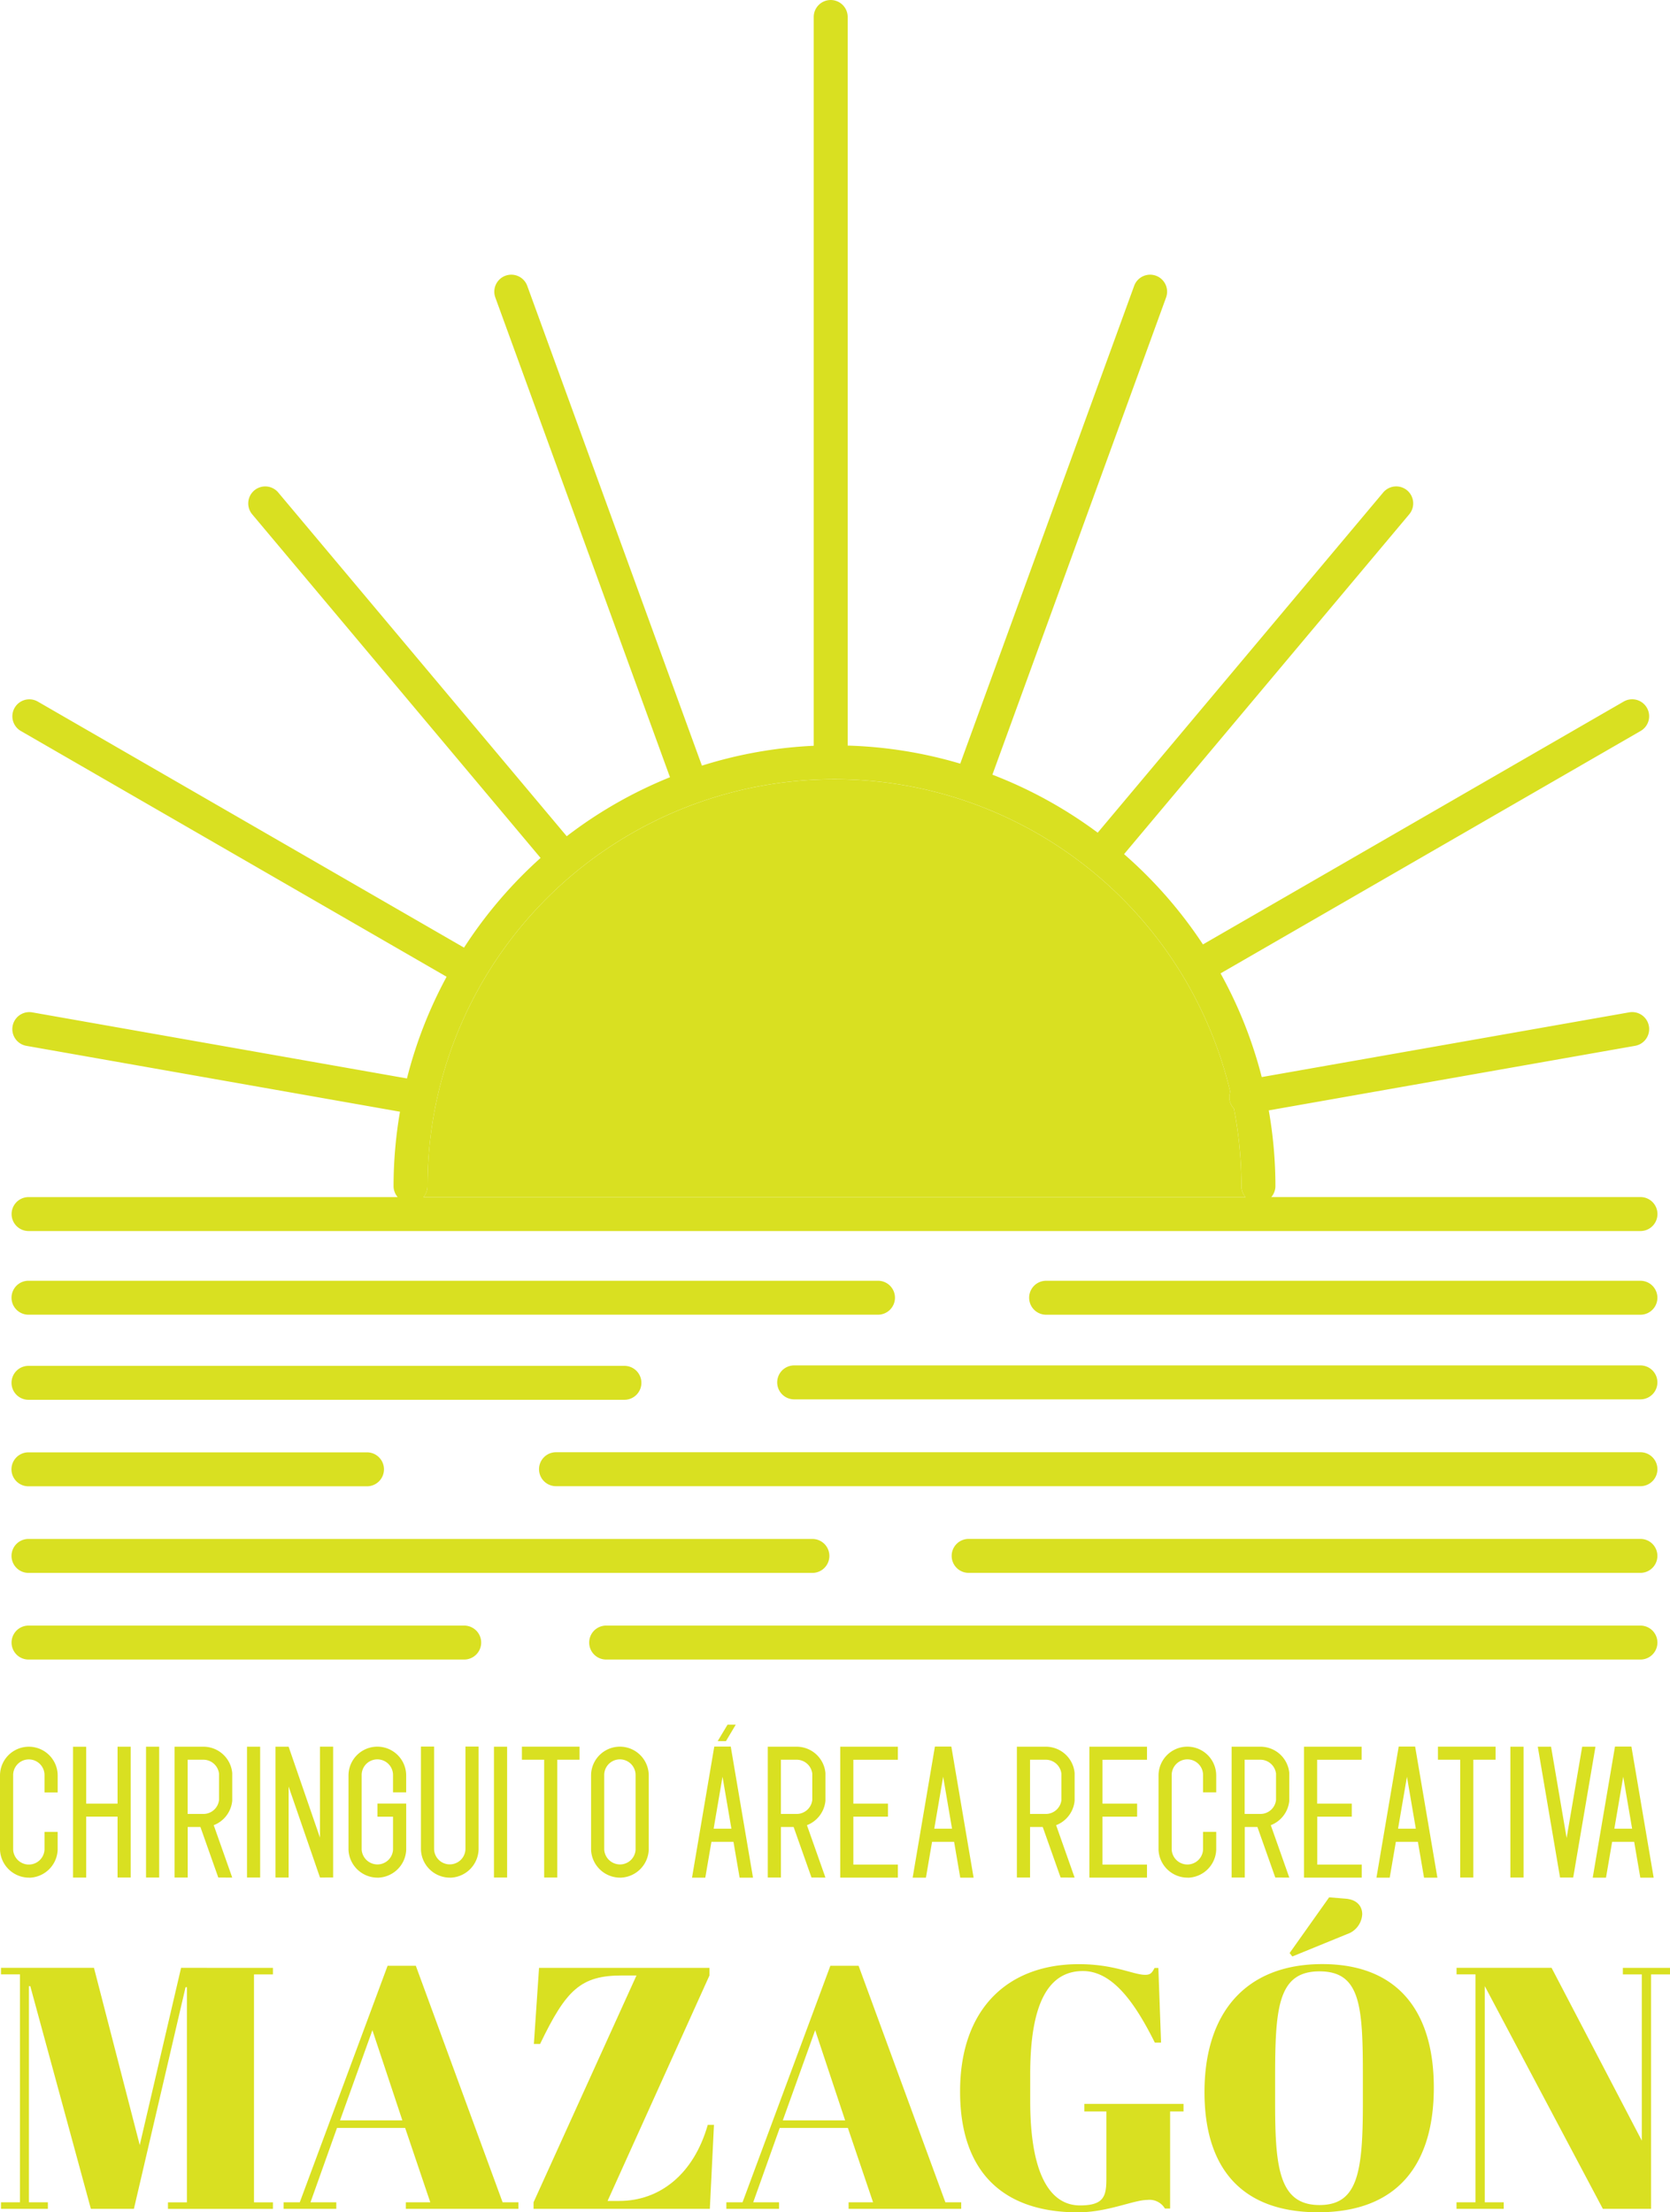 <?xml version="1.0" encoding="UTF-8"?>
<svg xmlns="http://www.w3.org/2000/svg" width="123.815" height="164.053" viewBox="0 0 123.815 164.053">
  <g id="Objects" transform="translate(-275.5 -156.04)">
    <path id="Trazado_75997" data-name="Trazado 75997" d="M450.087,395.951a30.349,30.349,0,0,0-.554-5.744,1.255,1.255,0,0,1-.322-.636,1.235,1.235,0,0,1,.05-.612,30.168,30.168,0,0,0-59.515,6.992,1.251,1.251,0,0,1-.306.813h60.953A1.251,1.251,0,0,1,450.087,395.951Z" transform="translate(-82.549 -151.955)" fill="#d9e021"></path>
    <path id="Trazado_75998" data-name="Trazado 75998" d="M399.383,244.808H372.014a1.251,1.251,0,0,0,.306-.813,32.54,32.54,0,0,0-.493-5.615l27.162-4.788a1.26,1.26,0,1,0-.438-2.482l-27.245,4.8a32.457,32.457,0,0,0-3.053-7.689L399.4,210.243a1.258,1.258,0,0,0-1.259-2.179l-31.193,18.01a32.845,32.845,0,0,0-5.849-6.695l21.142-25.2a1.259,1.259,0,1,0-1.929-1.62l-21.167,25.228a32.683,32.683,0,0,0-7.808-4.3L364.214,178.1a1.259,1.259,0,1,0-2.367-.862l-12.894,35.43a32.6,32.6,0,0,0-8.345-1.339V157.3a1.259,1.259,0,1,0-2.518,0v54.043a32.464,32.464,0,0,0-8.29,1.474l-12.949-35.579a1.259,1.259,0,0,0-2.367.862l12.949,35.576a32.617,32.617,0,0,0-7.656,4.375l-21.388-25.49a1.259,1.259,0,0,0-1.929,1.62l21.379,25.479a32.942,32.942,0,0,0-5.675,6.651l-31.6-18.244a1.258,1.258,0,0,0-1.259,2.179l31.567,18.225a32.532,32.532,0,0,0-2.94,7.541l-27.779-4.9a1.26,1.26,0,0,0-.438,2.482l27.7,4.885a32.831,32.831,0,0,0-.477,5.518,1.251,1.251,0,0,0,.306.813H279.879a1.259,1.259,0,1,0,0,2.518H399.385a1.26,1.26,0,0,0,0-2.521ZM309.457,244A30.168,30.168,0,0,1,368.972,237a1.223,1.223,0,0,0,.273,1.248A30.126,30.126,0,0,1,369.8,244a1.251,1.251,0,0,0,.306.813H309.152A1.251,1.251,0,0,0,309.457,244Z" transform="translate(-2.26 0)" fill="#d9e021"></path>
    <path id="Trazado_75999" data-name="Trazado 75999" d="M344.1,502.019a1.26,1.26,0,0,0-1.259-1.259H279.859a1.259,1.259,0,0,0,0,2.518h62.975A1.259,1.259,0,0,0,344.1,502.019Z" transform="translate(-2.246 -249.747)" fill="#d9e021"></path>
    <path id="Trazado_76000" data-name="Trazado 76000" d="M597.771,500.77H553.709a1.259,1.259,0,1,0,0,2.518h44.062a1.259,1.259,0,1,0,0-2.518Z" transform="translate(-200.649 -249.755)" fill="#d9e021"></path>
    <path id="Trazado_76001" data-name="Trazado 76001" d="M548.65,523.55H485.909a1.259,1.259,0,1,0,0,2.518H548.65a1.259,1.259,0,1,0,0-2.518Z" transform="translate(-151.528 -266.259)" fill="#d9e021"></path>
    <path id="Trazado_76002" data-name="Trazado 76002" d="M325.3,524.929a1.26,1.26,0,0,0-1.259-1.259H279.859a1.259,1.259,0,1,0,0,2.518h44.175A1.261,1.261,0,0,0,325.3,524.929Z" transform="translate(-2.246 -266.346)" fill="#d9e021"></path>
    <path id="Trazado_76003" data-name="Trazado 76003" d="M304.955,546.95h-25.1a1.259,1.259,0,1,0,0,2.518h25.1a1.259,1.259,0,0,0,0-2.518Z" transform="translate(-2.246 -283.212)" fill="#d9e021"></path>
    <path id="Trazado_76004" data-name="Trazado 76004" d="M502.225,546.92h-80.4a1.259,1.259,0,0,0,0,2.518h80.4a1.259,1.259,0,0,0,0-2.518Z" transform="translate(-105.102 -283.19)" fill="#d9e021"></path>
    <path id="Trazado_76005" data-name="Trazado 76005" d="M278.6,571.519a1.26,1.26,0,0,0,1.259,1.259h58.118a1.259,1.259,0,1,0,0-2.518H279.859A1.257,1.257,0,0,0,278.6,571.519Z" transform="translate(-2.246 -300.1)" fill="#d9e021"></path>
    <path id="Trazado_76006" data-name="Trazado 76006" d="M582.665,570.25H532.859a1.259,1.259,0,1,0,0,2.518h49.806a1.259,1.259,0,0,0,0-2.518Z" transform="translate(-185.543 -300.093)" fill="#d9e021"></path>
    <path id="Trazado_76007" data-name="Trazado 76007" d="M313.421,594.839a1.259,1.259,0,0,0-1.259-1.259h-32.3a1.259,1.259,0,1,0,0,2.518h32.3A1.261,1.261,0,0,0,313.421,594.839Z" transform="translate(-2.246 -316.995)" fill="#d9e021"></path>
    <path id="Trazado_76008" data-name="Trazado 76008" d="M511.991,593.58H435.309a1.259,1.259,0,1,0,0,2.518h76.682a1.259,1.259,0,1,0,0-2.518Z" transform="translate(-114.868 -316.995)" fill="#d9e021"></path>
    <g id="Grupo_2338" data-name="Grupo 2338" transform="translate(275.574 296.736)">
      <path id="Trazado_76009" data-name="Trazado 76009" d="M295.932,685.71v.485h-1.405v16.9h1.405v.485h-7.783v-.485h1.405V687.14h-.1l-3.83,16.439h-3.19l-4.493-16.517h-.1v16.029h1.405v.485H275.77v-.485h1.405v-16.9H275.77v-.485h6.893l3.394,13.144,3.064-13.144Z" transform="translate(-275.77 -680.478)" fill="#d9e021"></path>
      <path id="Trazado_76010" data-name="Trazado 76010" d="M360.832,697.173h-5.053l-1.964,5.513h1.912v.485H351.82v-.485h1.2l6.51-17.536h2.094l6.433,17.536h1.174v.485h-8.348v-.485h1.813Zm-4.827-.562h4.62l-2.221-6.686Z" transform="translate(-330.868 -680.073)" fill="#d9e021"></path>
      <path id="Trazado_76011" data-name="Trazado 76011" d="M432.123,686.272l-7.554,16.72h.868c2.986,0,5.513-1.964,6.56-5.642h.46l-.306,6.229H419.08v-.485l7.632-16.822h-1.047c-3.088,0-4.16,1.047-6.1,5.08h-.46l.383-5.642h12.635Z" transform="translate(-379.597 -680.478)" fill="#d9e021"></path>
      <path id="Trazado_76012" data-name="Trazado 76012" d="M479.979,697.173h-5.053l-1.964,5.513h1.915v.485H470.97v-.485h1.2l6.51-17.536h2.094l6.433,17.536h1.174v.485h-8.348v-.485h1.813Zm-4.824-.562h4.62l-2.221-6.686Z" transform="translate(-417.191 -680.073)" fill="#d9e021"></path>
      <path id="Trazado_76013" data-name="Trazado 76013" d="M544.709,700.575v-4.951h-1.634v-.562h7.353v.562h-.995v7.2h-.383a1.327,1.327,0,0,0-1.3-.639c-1.022,0-2.937.92-5.157.92-5.411,0-8.731-2.86-8.731-8.959,0-6.177,3.573-9.444,8.805-9.444,2.656,0,4.033.791,4.926.791.408,0,.51-.179.689-.51h.281l.2,5.538h-.46c-1.43-2.86-3.088-5.309-5.334-5.309-2.526,0-3.907,2.347-3.907,7.631v2.017c0,5.182,1.353,7.733,3.7,7.733C544.558,702.591,544.709,701.878,544.709,700.575Z" transform="translate(-462.755 -679.746)" fill="#d9e021"></path>
      <path id="Trazado_76014" data-name="Trazado 76014" d="M608.371,671.671c5.488,0,8.271,3.37,8.271,9.163,0,5.692-2.681,9.24-8.577,9.24-5.692,0-8.425-3.292-8.425-8.91C599.64,675.3,602.679,671.671,608.371,671.671Zm3.011,8.373c0-5.232-.154-7.835-3.215-7.835-3.088,0-3.292,2.706-3.292,7.937v1.838c0,4.8.306,7.554,3.292,7.554,2.86,0,3.215-2.477,3.215-7.607Zm-2.5-13.324,1.226.1c.917.077,1.226.639,1.226,1.149a1.644,1.644,0,0,1-1.124,1.479l-4.058,1.659-.2-.256Z" transform="translate(-510.412 -666.72)" fill="#d9e021"></path>
      <path id="Trazado_76015" data-name="Trazado 76015" d="M681.89,703.579h-3.573l-8.755-16.517v16.029h1.405v.485h-3.5v-.485h1.405v-16.9H667.47v-.485h7.045l6.689,12.814V686.195H679.8v-.485h3.5v.485H681.89Z" transform="translate(-559.554 -680.478)" fill="#d9e021"></path>
    </g>
    <g id="Grupo_2339" data-name="Grupo 2339" transform="translate(275.5 283.933)">
      <path id="Trazado_76016" data-name="Trazado 76016" d="M277.654,635.86A2.156,2.156,0,0,1,275.5,633.8v-5.51a2.138,2.138,0,1,1,4.276,0v1.251H278.8v-1.251a1.163,1.163,0,1,0-2.325,0v5.494a1.164,1.164,0,0,0,2.325,0v-1.317h.975V633.8a2.155,2.155,0,0,1-2.064,2.064Z" transform="translate(-275.5 -624.517)" fill="#d9e021"></path>
      <path id="Trazado_76017" data-name="Trazado 76017" d="M298.451,635.881v-4.516h-2.325v4.518h-.975v-9.7h.975V630.4h2.325V626.18h.975v9.7h-.975Z" transform="translate(-289.736 -624.546)" fill="#d9e021"></path>
      <path id="Trazado_76018" data-name="Trazado 76018" d="M314.8,635.873v-9.7h.975v9.7Z" transform="translate(-303.973 -624.539)" fill="#d9e021"></path>
      <path id="Trazado_76019" data-name="Trazado 76019" d="M325.713,635.873l-1.325-3.747h-.942v3.747h-.975v-9.7h2.138a2.143,2.143,0,0,1,2.138,1.951v2.055a2.157,2.157,0,0,1-1.372,1.813l1.372,3.885Zm.055-5.753V628.17a1.171,1.171,0,0,0-1.163-1.033h-1.163v4.022h1.163A1.163,1.163,0,0,0,325.768,630.121Z" transform="translate(-309.529 -624.539)" fill="#d9e021"></path>
      <path id="Trazado_76020" data-name="Trazado 76020" d="M341.97,635.873v-9.7h.975v9.7Z" transform="translate(-323.657 -624.539)" fill="#d9e021"></path>
      <path id="Trazado_76021" data-name="Trazado 76021" d="M352.931,635.873l-2.325-6.744v6.744h-.975v-9.7h.975l2.325,6.744V626.17h.975v9.7Z" transform="translate(-329.207 -624.539)" fill="#d9e021"></path>
      <path id="Trazado_76022" data-name="Trazado 76022" d="M371.435,635.86a2.156,2.156,0,0,1-2.154-2.064v-5.51a2.138,2.138,0,1,1,4.276,0v1.251h-.975v-1.251a1.163,1.163,0,1,0-2.325,0v5.494a1.174,1.174,0,0,0,1.163,1.1,1.158,1.158,0,0,0,1.163-1.1v-2.438h-1.154v-.975h2.13v3.43a2.155,2.155,0,0,1-2.064,2.064Z" transform="translate(-343.443 -624.517)" fill="#d9e021"></path>
      <path id="Trazado_76023" data-name="Trazado 76023" d="M390.926,635.86a2.149,2.149,0,0,1-2.146-2.1V626.14h.975v7.607a1.163,1.163,0,0,0,2.325,0V626.14h.975v7.623a2.157,2.157,0,0,1-2.1,2.1Z" transform="translate(-357.571 -624.517)" fill="#d9e021"></path>
      <path id="Trazado_76024" data-name="Trazado 76024" d="M408.43,635.873v-9.7h.975v9.7Z" transform="translate(-371.807 -624.539)" fill="#d9e021"></path>
      <path id="Trazado_76025" data-name="Trazado 76025" d="M417.6,635.873v-8.736h-1.65v-.967h4.273v.967h-1.65v8.736Z" transform="translate(-377.255 -624.539)" fill="#d9e021"></path>
      <path id="Trazado_76026" data-name="Trazado 76026" d="M436.714,635.86a2.156,2.156,0,0,1-2.154-2.064v-5.51a2.138,2.138,0,1,1,4.276,0v5.51a2.155,2.155,0,0,1-2.064,2.064Zm1.146-2.08v-5.494a1.163,1.163,0,1,0-2.325,0v5.494a1.174,1.174,0,0,0,1.163,1.1h.058A1.16,1.16,0,0,0,437.861,633.78Z" transform="translate(-390.738 -624.517)" fill="#d9e021"></path>
      <path id="Trazado_76027" data-name="Trazado 76027" d="M465.257,631.593l-.455-2.656h-1.634l-.455,2.656h-.984l1.65-9.72H464.6l1.65,9.72h-.992Zm-1.267-7.483-.658,3.852h1.317Zm-.358-2.642.73-1.218h.609l-.725,1.218Z" transform="translate(-410.422 -620.25)" fill="#d9e021"></path>
      <path id="Trazado_76028" data-name="Trazado 76028" d="M485.353,635.873l-1.325-3.747h-.942v3.747h-.975v-9.7h2.138a2.143,2.143,0,0,1,2.138,1.951v2.055a2.157,2.157,0,0,1-1.372,1.813l1.372,3.885Zm.058-5.753V628.17a1.171,1.171,0,0,0-1.163-1.033h-1.163v4.022h1.163A1.167,1.167,0,0,0,485.411,630.121Z" transform="translate(-425.188 -624.539)" fill="#d9e021"></path>
      <path id="Trazado_76029" data-name="Trazado 76029" d="M501.61,635.873v-9.7h4.273v.967h-3.3v3.251h2.568v.97h-2.568v3.551h3.3v.967H501.61Z" transform="translate(-439.315 -624.539)" fill="#d9e021"></path>
      <path id="Trazado_76030" data-name="Trazado 76030" d="M524.636,635.86l-.455-2.656h-1.634l-.455,2.656h-.984l1.65-9.72h1.218l1.65,9.72Zm-1.267-7.483-.659,3.852h1.317Z" transform="translate(-453.443 -624.517)" fill="#d9e021"></path>
      <path id="Trazado_76031" data-name="Trazado 76031" d="M552.4,635.873l-1.325-3.747h-.942v3.747h-.975v-9.7H551.3a2.143,2.143,0,0,1,2.138,1.951v2.055a2.157,2.157,0,0,1-1.372,1.813l1.372,3.885Zm.058-5.753V628.17a1.173,1.173,0,0,0-1.163-1.033h-1.163v4.022H551.3A1.167,1.167,0,0,0,552.461,630.121Z" transform="translate(-473.765 -624.539)" fill="#d9e021"></path>
      <path id="Trazado_76032" data-name="Trazado 76032" d="M568.66,635.873v-9.7h4.273v.967h-3.3v3.251H572.2v.97h-2.568v3.551h3.3v.967H568.66Z" transform="translate(-487.893 -624.539)" fill="#d9e021"></path>
      <path id="Trazado_76033" data-name="Trazado 76033" d="M589.424,635.86a2.156,2.156,0,0,1-2.154-2.064v-5.51a2.138,2.138,0,1,1,4.276,0v1.251h-.975v-1.251a1.163,1.163,0,1,0-2.325,0v5.494a1.164,1.164,0,0,0,2.325,0v-1.317h.975V633.8a2.155,2.155,0,0,1-2.064,2.064Z" transform="translate(-501.375 -624.517)" fill="#d9e021"></path>
      <path id="Trazado_76034" data-name="Trazado 76034" d="M610.163,635.873l-1.325-3.747H607.9v3.747h-.975v-9.7h2.138a2.143,2.143,0,0,1,2.138,1.951v2.055a2.157,2.157,0,0,1-1.372,1.813l1.372,3.885Zm.055-5.753V628.17a1.173,1.173,0,0,0-1.163-1.033h-1.163v4.022h1.163A1.163,1.163,0,0,0,610.218,630.121Z" transform="translate(-515.612 -624.539)" fill="#d9e021"></path>
      <path id="Trazado_76035" data-name="Trazado 76035" d="M626.42,635.873v-9.7h4.273v.967h-3.3v3.251h2.568v.97H627.4v3.551h3.3v.967H626.42Z" transform="translate(-529.739 -624.539)" fill="#d9e021"></path>
      <path id="Trazado_76036" data-name="Trazado 76036" d="M649.446,635.86l-.455-2.656h-1.634l-.455,2.656h-.984l1.65-9.72h1.218l1.65,9.72Zm-1.267-7.483-.659,3.852h1.317Z" transform="translate(-543.867 -624.517)" fill="#d9e021"></path>
      <path id="Trazado_76037" data-name="Trazado 76037" d="M664.11,635.873v-8.736h-1.65v-.967h4.273v.967h-1.65v8.736Z" transform="translate(-555.85 -624.539)" fill="#d9e021"></path>
      <path id="Trazado_76038" data-name="Trazado 76038" d="M681.96,635.873v-9.7h.975v9.7Z" transform="translate(-569.978 -624.539)" fill="#d9e021"></path>
      <path id="Trazado_76039" data-name="Trazado 76039" d="M690.98,635.873l-1.65-9.7h.984l1.154,6.769,1.154-6.769h.984l-1.65,9.7Z" transform="translate(-575.317 -624.539)" fill="#d9e021"></path>
      <path id="Trazado_76040" data-name="Trazado 76040" d="M707.646,635.86l-.455-2.656h-1.634l-.455,2.656h-.984l1.65-9.72h1.218l1.65,9.72Zm-1.267-7.483-.658,3.852h1.317Z" transform="translate(-586.032 -624.517)" fill="#d9e021"></path>
    </g>
  </g>
</svg>
